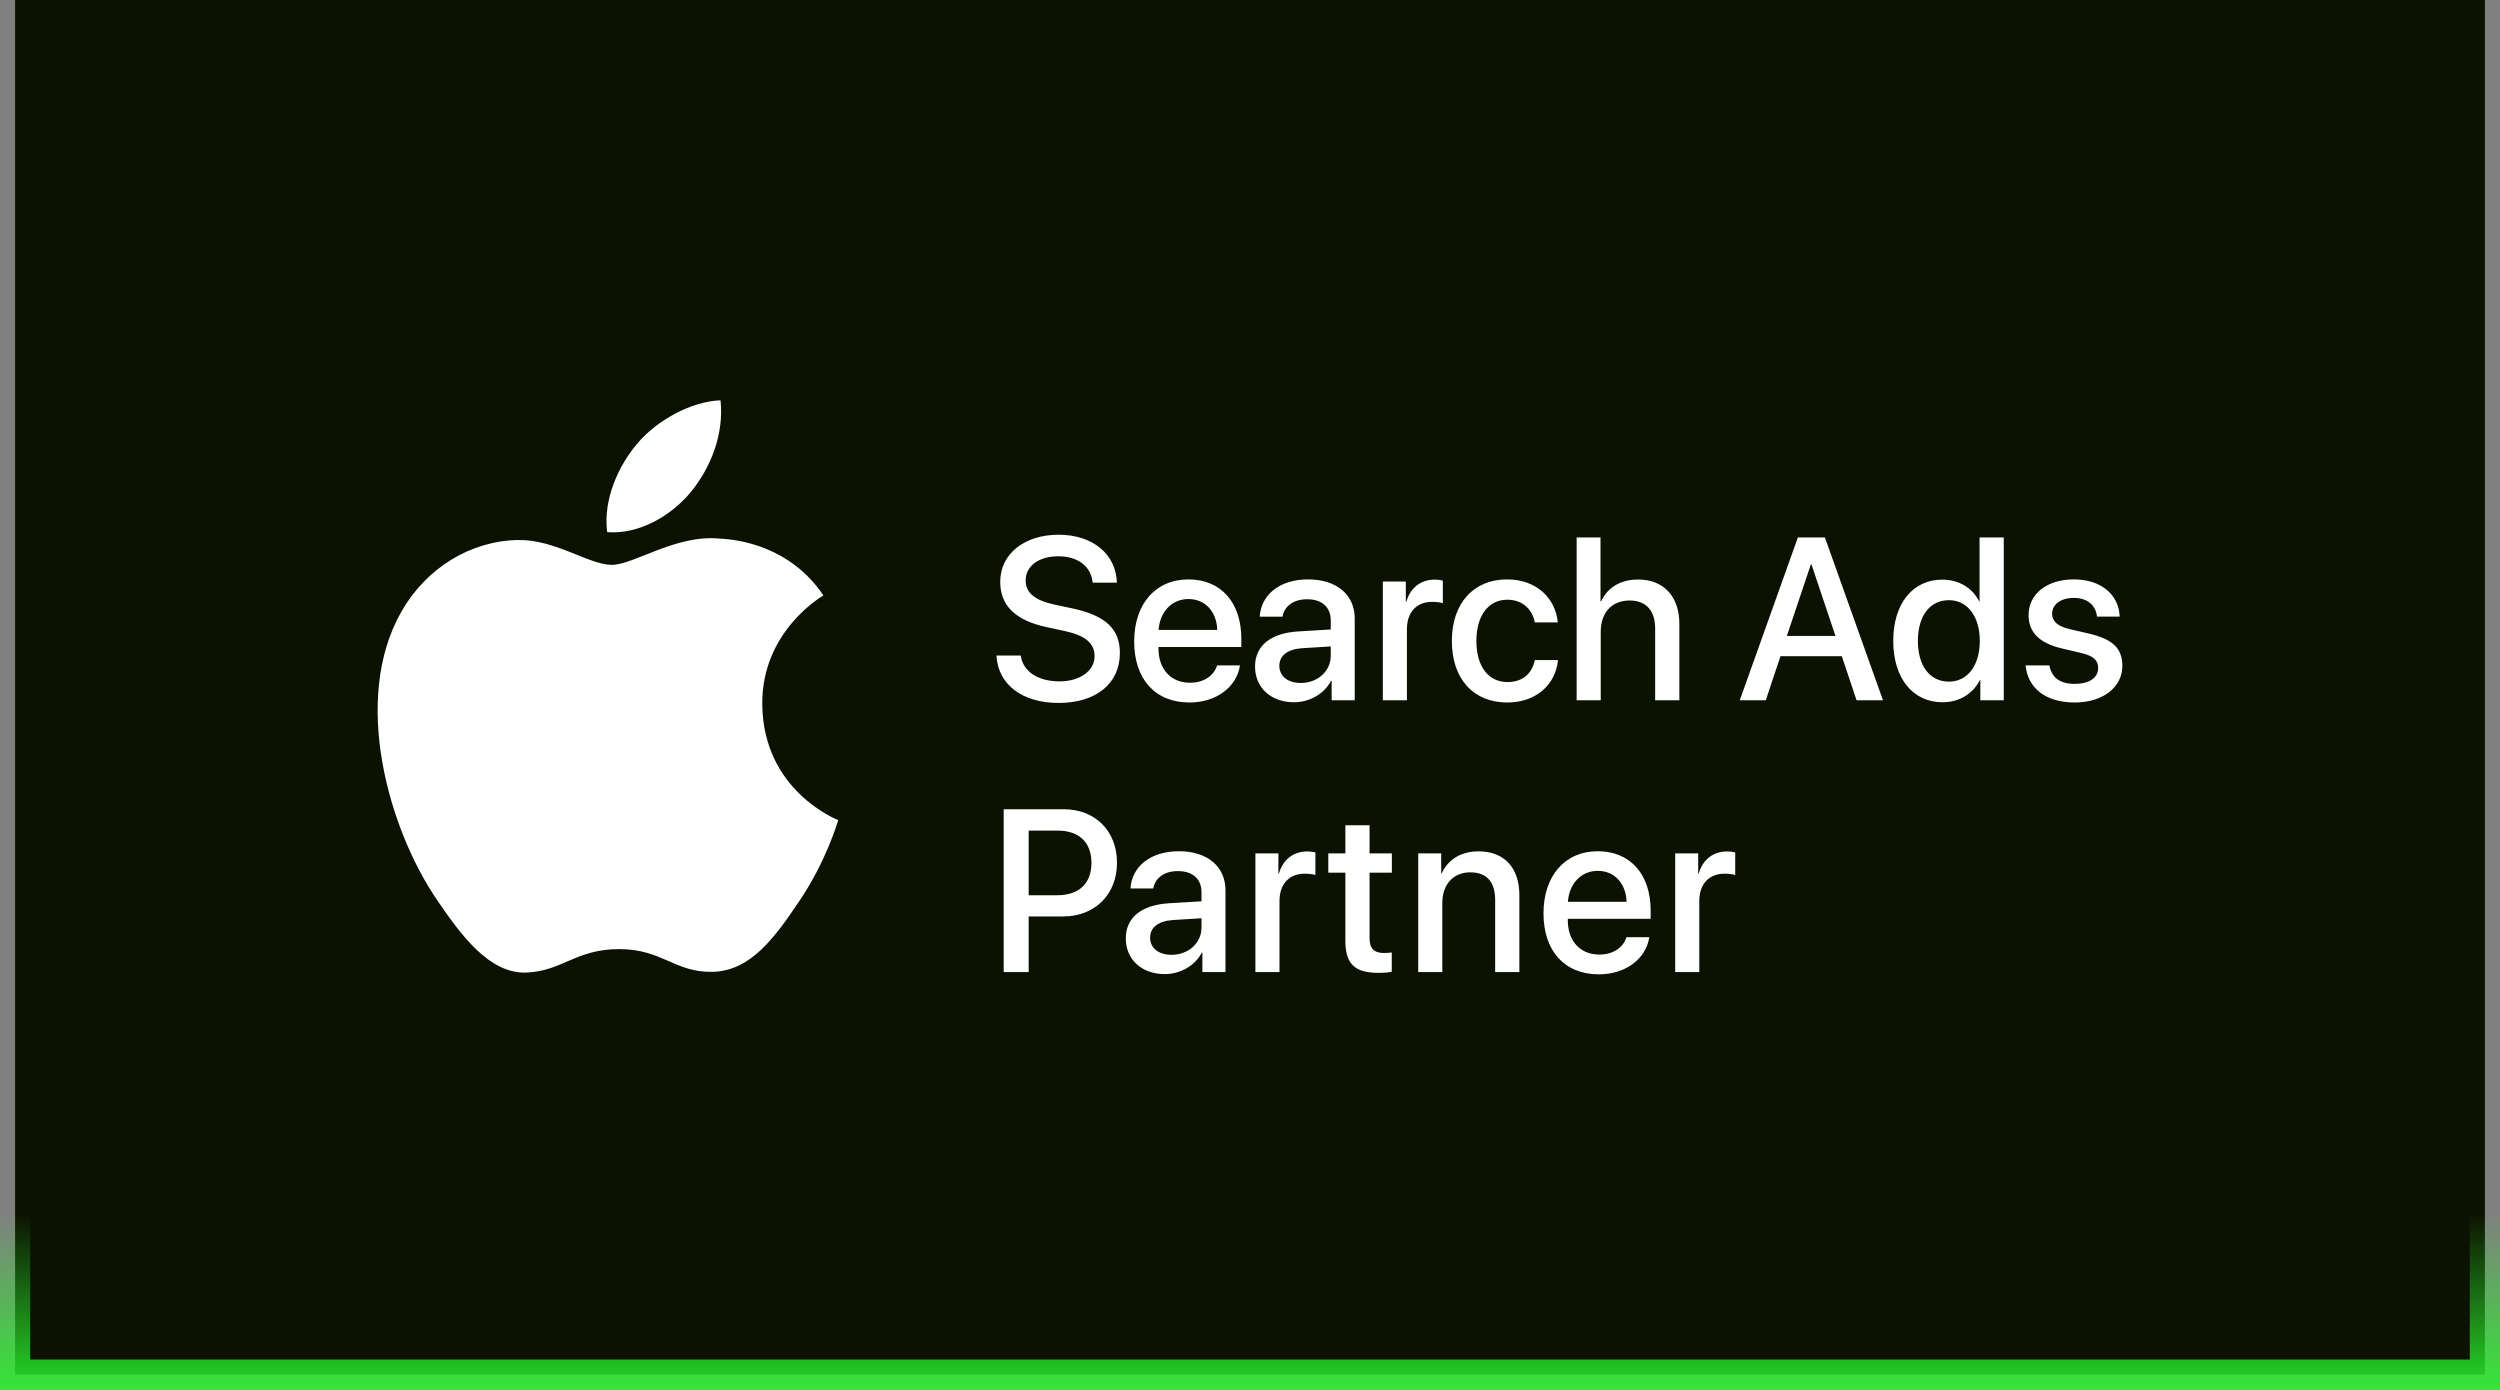 <svg width="331" height="184" viewBox="0 0 331 184" fill="none" xmlns="http://www.w3.org/2000/svg">
<rect x="0" y="0" width="331" height="184" fill="#808080" stroke="none"/>
<rect x="2" width="327" height="182" fill="#0C1201"/>
<path d="M110.982 108.582C110.889 108.848 109.407 114.018 105.794 119.358C102.675 123.976 99.435 128.578 94.329 128.671C89.315 128.768 87.701 125.661 81.972 125.661C76.236 125.661 74.443 128.578 69.702 128.768C64.777 128.955 61.02 123.774 57.878 119.175C51.442 109.765 46.533 92.587 53.135 81C56.405 75.239 62.266 71.593 68.626 71.499C73.468 71.408 78.028 74.789 80.987 74.789C83.943 74.789 89.489 70.719 95.32 71.316C97.761 71.422 104.616 72.31 109.018 78.831C108.669 79.056 100.839 83.664 100.924 93.248C101.026 104.72 110.866 108.534 110.982 108.582ZM91.499 65.098C94.12 61.89 95.879 57.436 95.396 53C91.629 53.141 87.064 55.538 84.366 58.741C81.942 61.576 79.816 66.112 80.392 70.456C84.591 70.787 88.889 68.296 91.499 65.098ZM135.147 86.796C135.444 88.932 137.452 90.216 140.286 90.216C142.988 90.216 144.921 88.812 144.921 86.885C144.921 85.212 143.799 84.166 140.95 83.539L138.633 83.046C134.366 82.135 132.431 80.133 132.431 77.026C132.431 73.337 135.635 70.797 140.168 70.797C144.685 70.797 147.771 73.382 147.874 77.146H144.67C144.464 74.98 142.706 73.651 140.123 73.651C137.628 73.651 135.798 74.876 135.798 76.847C135.798 78.416 136.89 79.461 139.651 80.058L141.984 80.552C146.442 81.508 148.272 83.316 148.272 86.452C148.272 90.515 145.114 93.069 140.153 93.069C135.34 93.069 132.137 90.634 131.93 86.796H135.147ZM164.175 88.096C163.732 90.963 161.045 93.01 157.487 93.01C152.925 93.01 150.164 89.888 150.164 84.929C150.164 79.999 152.97 76.713 157.354 76.713C161.665 76.713 164.352 79.79 164.352 84.555V85.66H153.382V85.854C153.382 88.588 155.007 90.395 157.561 90.395C159.377 90.395 160.72 89.47 161.148 88.096H164.175ZM153.397 83.404H161.164C161.089 81 159.584 79.312 157.354 79.312C155.125 79.312 153.56 81.03 153.397 83.404ZM166.167 88.244C166.167 85.496 168.249 83.808 171.939 83.599L176.192 83.345V82.135C176.192 80.388 175.026 79.342 173.077 79.342C171.231 79.342 170.079 80.238 169.798 81.643H166.787C166.964 78.804 169.356 76.713 173.195 76.713C176.959 76.713 179.365 78.73 179.365 81.882V92.711H176.309V90.127H176.235C175.336 91.875 173.372 92.98 171.334 92.98C168.293 92.98 166.167 91.068 166.167 88.245V88.244ZM176.192 86.826V85.586L172.368 85.825C170.463 85.959 169.385 86.81 169.385 88.155C169.385 89.529 170.507 90.426 172.22 90.426C174.449 90.426 176.192 88.872 176.192 86.826ZM183.088 76.997H186.13V79.671H186.204C186.72 77.833 188.107 76.743 189.938 76.743C190.396 76.743 190.795 76.817 191.031 76.863V79.865C190.78 79.76 190.219 79.685 189.599 79.685C187.547 79.685 186.277 81.074 186.277 83.3V92.711H183.088V76.997ZM203.209 82.404C202.885 80.731 201.644 79.401 199.563 79.401C197.098 79.401 195.473 81.478 195.473 84.854C195.473 88.304 197.111 90.306 199.592 90.306C201.555 90.306 202.84 89.216 203.209 87.393H206.28C205.94 90.739 203.297 93.01 199.563 93.01C195.119 93.01 192.225 89.932 192.225 84.854C192.225 79.865 195.119 76.713 199.533 76.713C203.533 76.713 205.969 79.312 206.25 82.404H203.209ZM208.748 71.156H211.908V79.626H211.982C212.838 77.788 214.536 76.728 216.898 76.728C220.309 76.728 222.346 79.028 222.346 82.583V92.711H219.142V83.211C219.142 80.895 217.991 79.506 215.747 79.506C213.385 79.506 211.937 81.149 211.937 83.629V92.711H208.748V71.156ZM243.858 86.885H235.737L233.788 92.711H230.348L238.04 71.156H241.614L249.305 92.711H245.806L243.858 86.885ZM236.579 84.196H243.016L239.842 74.741H239.753L236.579 84.196ZM250.667 84.854C250.667 79.895 253.266 76.743 257.163 76.743C259.392 76.743 261.164 77.878 262.036 79.611H262.094V71.156H265.298V92.711H262.198V90.037H262.139C261.223 91.829 259.451 92.979 257.193 92.979C253.266 92.979 250.667 89.813 250.667 84.854ZM253.93 84.854C253.93 88.17 255.51 90.247 258.034 90.247C260.485 90.247 262.124 88.14 262.124 84.853C262.124 81.597 260.485 79.461 258.034 79.461C255.51 79.461 253.93 81.552 253.93 84.854ZM274.578 76.712C278.194 76.712 280.541 78.744 280.646 81.642H277.649C277.471 80.118 276.364 79.162 274.578 79.162C272.85 79.162 271.699 80.014 271.699 81.269C271.699 82.255 272.407 82.927 274.091 83.315L276.615 83.898C279.789 84.644 281 85.9 281 88.17C281 91.038 278.358 93.01 274.696 93.01C270.812 93.01 268.48 91.083 268.185 88.096H271.344C271.639 89.738 272.746 90.545 274.696 90.545C276.615 90.545 277.796 89.738 277.796 88.454C277.796 87.438 277.221 86.841 275.523 86.452L272.998 85.854C270.045 85.168 268.584 83.734 268.584 81.448C268.584 78.64 271.005 76.712 274.578 76.712ZM140.877 107.147C145.01 107.147 147.889 110.029 147.889 114.227C147.889 118.44 144.95 121.337 140.773 121.337H136.196V128.701H132.889V107.147H140.877ZM136.196 118.529H139.99C142.869 118.529 144.508 116.96 144.508 114.242C144.508 111.524 142.869 109.97 140.005 109.97H136.196V118.529ZM149.055 124.236C149.055 121.487 151.136 119.799 154.827 119.589L159.079 119.336V118.126C159.079 116.378 157.913 115.333 155.964 115.333C154.119 115.333 152.968 116.229 152.686 117.632H149.675C149.852 114.795 152.244 112.704 156.083 112.704C159.847 112.704 162.253 114.72 162.253 117.871V128.701H159.197V126.117H159.123C158.222 127.865 156.26 128.971 154.222 128.971C151.181 128.971 149.055 127.059 149.055 124.236ZM159.079 122.816V121.576L155.256 121.815C153.351 121.95 152.273 122.801 152.273 124.145C152.273 125.519 153.395 126.416 155.108 126.416C157.338 126.416 159.079 124.862 159.079 122.816ZM166.216 112.987H169.258V115.661H169.331C169.848 113.824 171.236 112.733 173.066 112.733C173.525 112.733 173.923 112.808 174.159 112.852V115.855C173.908 115.751 173.346 115.676 172.727 115.676C170.675 115.676 169.405 117.065 169.405 119.291V128.701H166.216V112.987ZM181.329 109.267V112.987H184.282V115.541H181.329V124.205C181.329 125.564 181.919 126.177 183.219 126.177C183.544 126.177 184.06 126.147 184.268 126.103V128.657C183.914 128.746 183.205 128.806 182.496 128.806C179.351 128.806 178.126 127.595 178.126 124.563V115.541H175.867V112.987H178.126V109.267H181.329ZM187.773 112.987H190.815V115.616H190.889C191.729 113.824 193.383 112.719 195.775 112.719C199.2 112.719 201.164 114.929 201.164 118.529V128.701H197.96V119.157C197.96 116.796 196.867 115.497 194.653 115.497C192.409 115.497 190.962 117.11 190.962 119.544V128.701H187.773V112.987ZM218.37 124.085C217.926 126.953 215.24 129 211.681 129C207.119 129 204.359 125.878 204.359 120.919C204.359 115.99 207.165 112.704 211.548 112.704C215.859 112.704 218.547 115.78 218.547 120.545V121.651H207.577V121.845C207.577 124.579 209.201 126.386 211.756 126.386C213.571 126.386 214.914 125.46 215.343 124.085H218.37ZM207.592 119.396H215.358C215.284 116.99 213.779 115.302 211.548 115.302C209.319 115.302 207.755 117.021 207.592 119.396ZM221.798 112.987H224.84V115.661H224.913C225.431 113.824 226.818 112.733 228.648 112.733C229.107 112.733 229.505 112.808 229.742 112.852V115.855C229.49 115.751 228.928 115.676 228.309 115.676C226.257 115.676 224.987 117.065 224.987 119.291V128.701H221.798V112.987Z" fill="white"/>
<path d="M2 161L2 182L329 182L329 161" stroke="url(#paint0_linear_1586_45186)" stroke-width="4"/>
<defs>
<linearGradient id="paint0_linear_1586_45186" x1="165.5" y1="186.702" x2="165.5" y2="160.687" gradientUnits="userSpaceOnUse">
<stop stop-color="#2BF12E"/>
<stop offset="1" stop-color="#2BF12E" stop-opacity="0"/>
</linearGradient>
</defs>
</svg>
